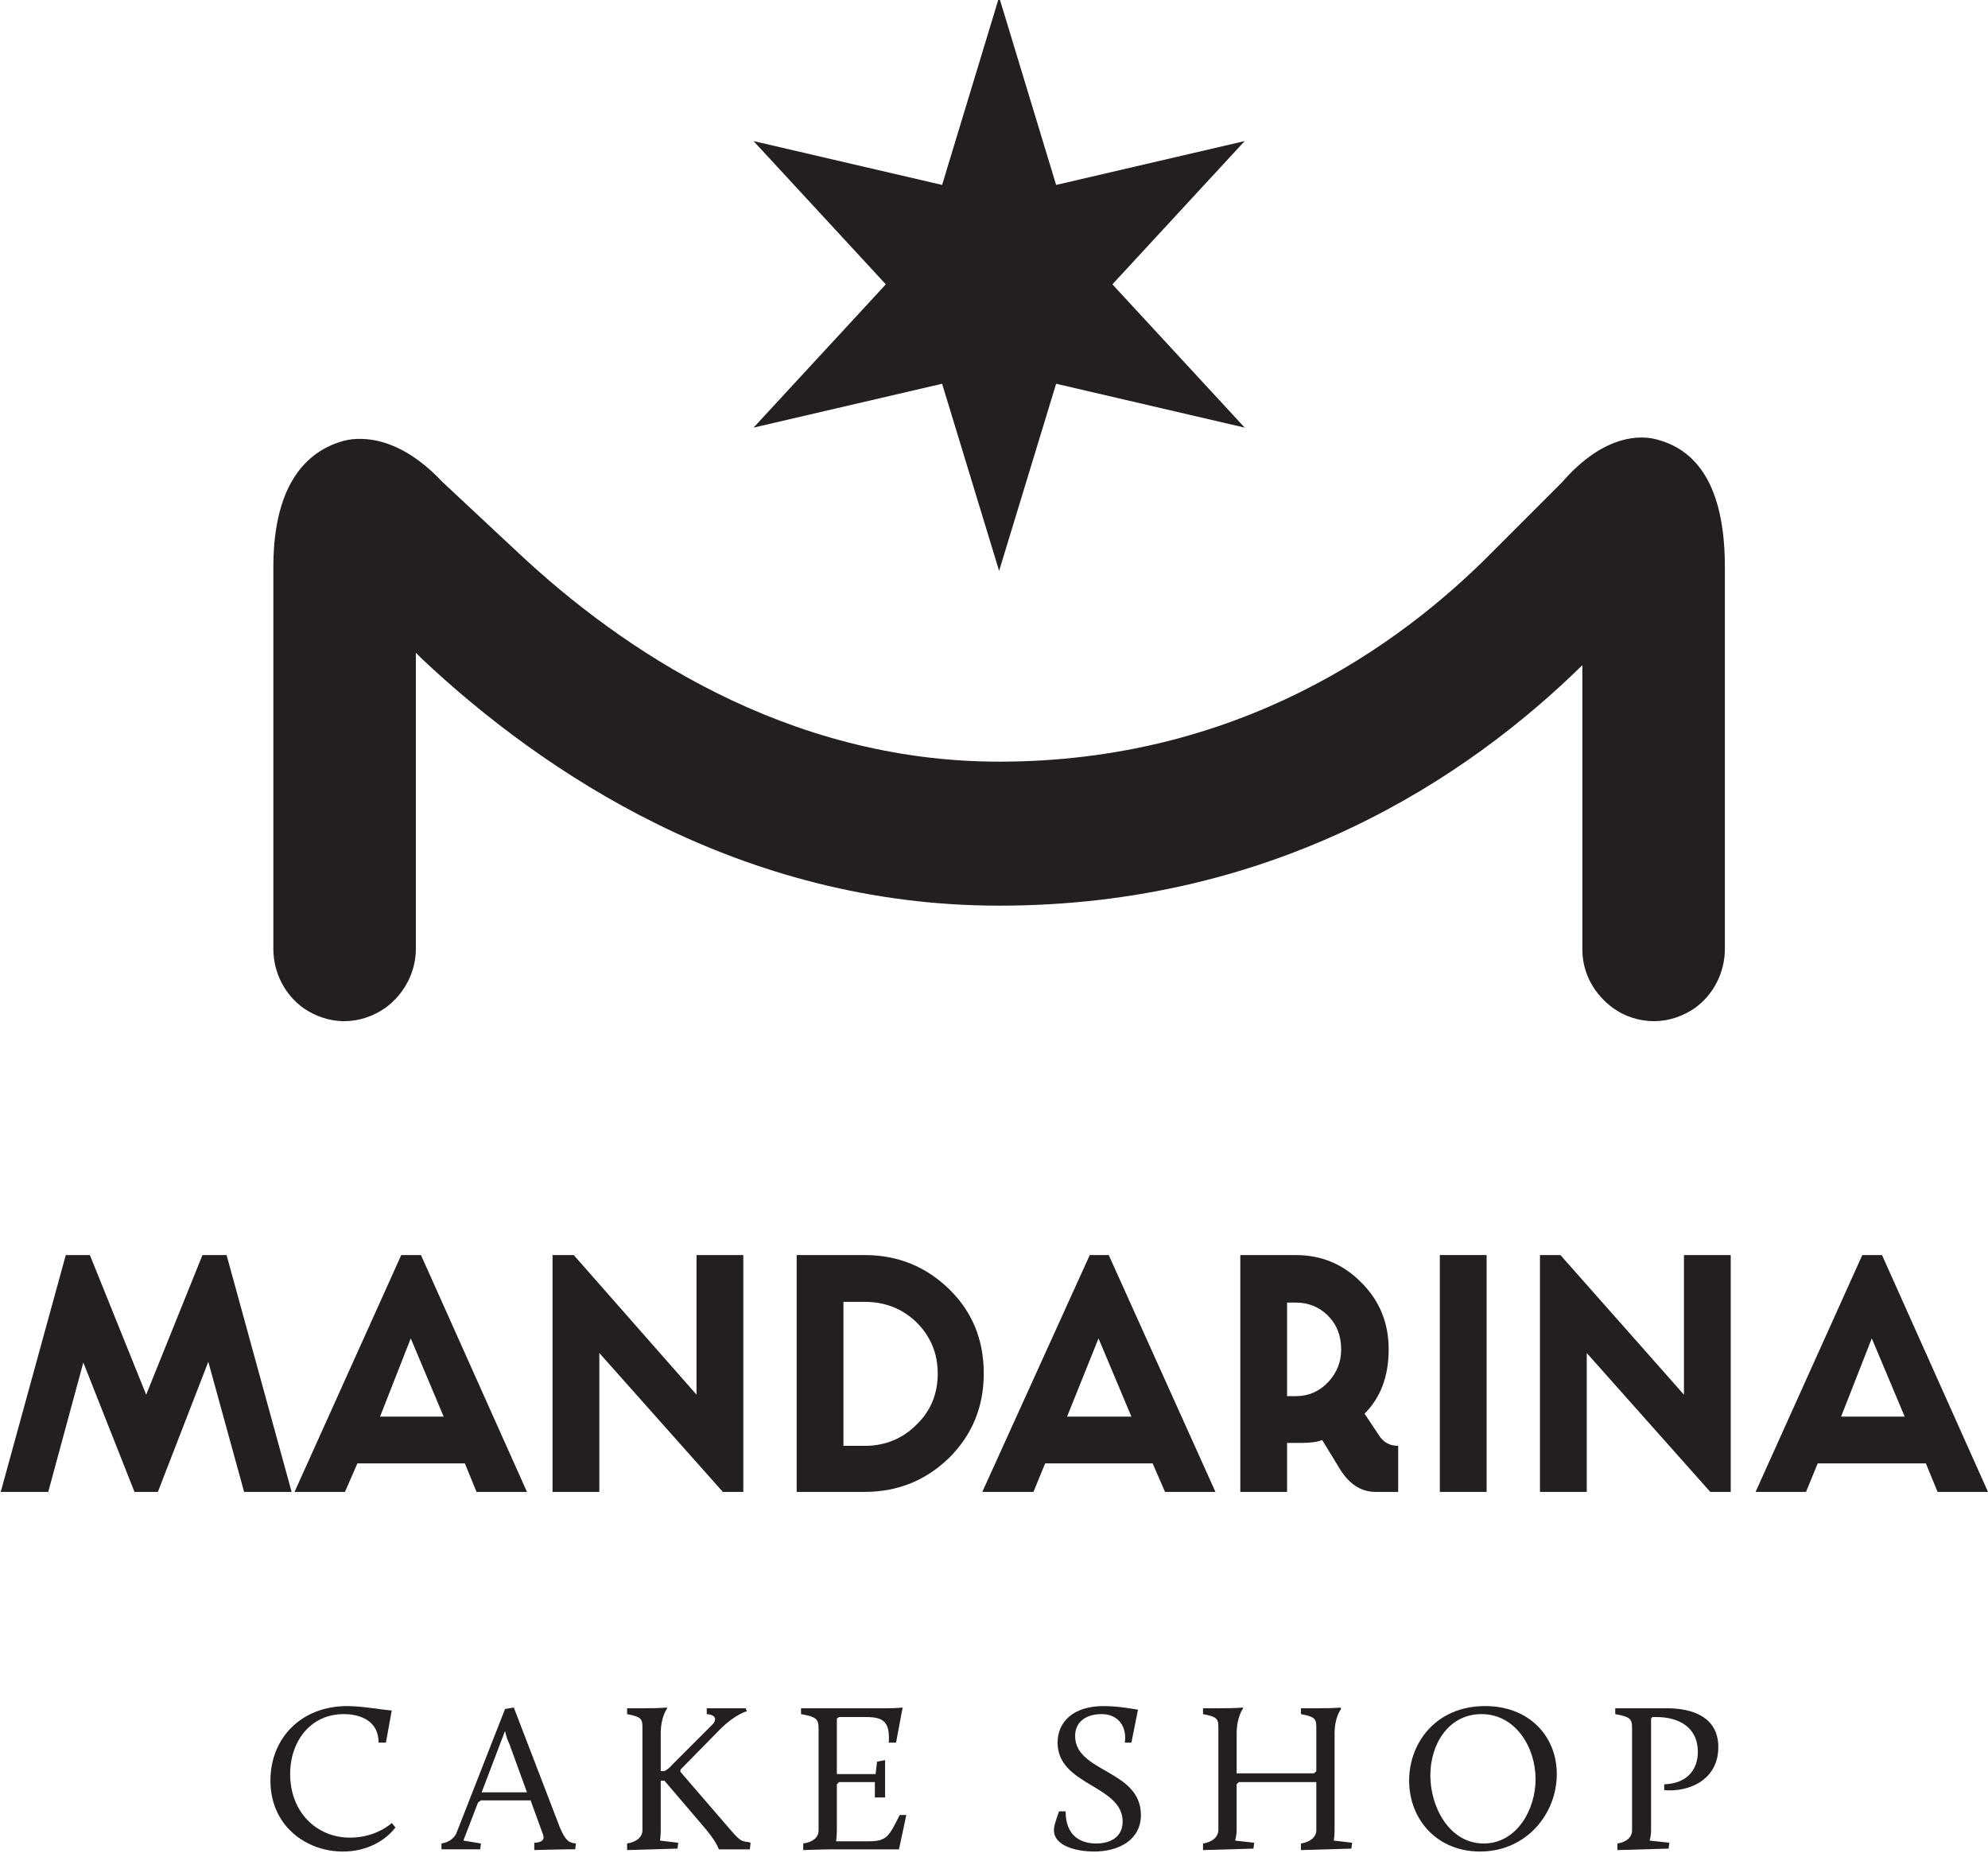 <svg version="1.2" xmlns="http://www.w3.org/2000/svg" viewBox="0 0 272 254" width="272" height="254"><style>.a{fill:#231f20}</style><path class="a" d="m12.3 171.7l7.7 19.1 7.7-19.1h3.3l8.9 32.4h-6.5l-4.9-17.8-6.9 17.8h-3.2l-7-17.7-4.8 17.7h-6.5l8.9-32.4z"/><path fill-rule="evenodd" class="a" d="m57.6 171.7l14.5 32.4h-6.9l-1.6-3.9h-14.7l-1.7 3.9h-6.9l14.6-32.4zm-5.6 22.1h8.7l-4.5-10.7z"/><path class="a" d="m78.5 171.7l16.8 19.1v-19.1h6.4v32.4h-2.8l-16.9-19v19h-6.4v-32.4z"/><path fill-rule="evenodd" class="a" d="m118.3 171.7q6.8 0 11.6 4.7 4.7 4.6 4.7 11.5 0 6.8-4.7 11.5-4.8 4.7-11.6 4.7h-9.3v-32.4zm-2.9 26.1h2.9q4.2 0 7.1-2.9 2.9-2.8 2.9-7 0-4.1-2.9-7-2.9-2.8-7.1-2.8h-2.9z"/><path fill-rule="evenodd" class="a" d="m151.7 171.7l14.6 32.4h-6.9l-1.7-3.9h-14.7l-1.6 3.9h-7l14.7-32.4zm-5.7 22.1h8.8l-4.5-10.7z"/><path fill-rule="evenodd" class="a" d="m186.7 193.4l2 3q0.9 1.4 2.6 1.4v6.3h-3.1q-3.1 0-5.1-3.5l-2.2-3.6q-0.9 0.4-2.9 0.4h-1.9v6.7h-6.4v-32.4h7.6q5.3 0 9 3.8 3.7 3.7 3.7 9.1 0 5.5-3.3 8.8zm-10.6-2.4h1.2q2.6 0 4.4-1.9 1.8-1.9 1.8-4.5 0-2.8-1.8-4.6-1.8-1.8-4.4-1.8h-1.2z"/><path class="a" d="m203.4 204.1h-6.4v-32.4h6.4z"/><path class="a" d="m213.5 171.7l16.9 19.1v-19.1h6.4v32.4h-2.8l-16.9-19v19h-6.4v-32.4z"/><path fill-rule="evenodd" class="a" d="m257.5 171.7l14.5 32.4h-6.9l-1.6-3.9h-14.8l-1.6 3.9h-6.9l14.6-32.4zm-5.6 22.1h8.7l-4.5-10.7z"/><path class="a" d="m47.5 233.4c2.1 0 4.6 0.5 6.1 0.6l-0.8 4.4h-1c0-3-2.5-3.9-4.8-3.9-4.4 0-7.3 3.6-7.3 8.2 0 5.2 3.6 8.7 8.2 8.7 3.6 0 5.7-2 5.7-2l0.5 0.6c0 0-2.2 3.3-7.2 3.3-5 0-9.9-3.5-9.9-9.7 0-5.9 4.3-10.2 10.5-10.2z"/><path fill-rule="evenodd" class="a" d="m60.4 252.2c1.2-0.2 1.7-0.8 2-1.3l6.7-17.1 1.2-0.2 6.3 16.4c0.8 1.9 1.3 2.1 2.2 2.2l-0.1 0.8h-1.2c-1.1 0-4.4 0.1-4.4 0.1v-1c0.8 0 1.5-0.3 1.2-1.1l-1.7-4.7h-6.8l-0.4 0.3-2 5.2 2.4 0.4-0.1 0.8h-5.3zm8.7-15.4l-3.2 8.4h6.2l-2.4-6.6c-0.3-0.6-0.5-1.3-0.6-1.8z"/><path class="a" d="m85.8 252.2c1.3-0.2 2.1-0.9 2.1-1.8v-13.8c0-1.4 0-1.7-2.1-2.1v-0.8h2.2c2.6 0 3.2-0.1 3.2-0.1l0.1 0.1c0 0-0.9 1.1-0.9 3.5v5.1h0.5c0 0 0.6-0.3 1-0.8l5.6-5.6c0.5-0.5 0.6-1.3-0.8-1.4v-0.8h5.3l0.2 0.4c0 0-1.6 0.4-3.7 2.5l-5.4 5.5v0.3l6.9 8c1.3 1.5 1.5 1.5 2.4 1.6l0.3 0.1-0.1 0.9h-4.2l-0.1-0.1c0 0-0.2-0.9-2.1-3.1l-5.3-6.2h-0.5v6.8c0 0.8-0.1 1.4-0.1 1.4l2.5 0.3-0.1 0.8-6.9 0.2z"/><path class="a" d="m109.9 252.2c1.3-0.2 2.1-0.8 2.1-1.8v-13.8c0-1.4-0.2-1.7-2.4-2.1v-0.8h11.8c1.2 0 2.1-0.1 2.1-0.1l-0.9 4.8h-1c0.2-2.9-0.8-3.5-3.1-3.5h-3.7l-0.3 0.2v7.6h5.3l0.2-1.7 1.1-0.2v5.1h-1.4v-2.1h-4.9l-0.3 0.3v6.1c0 0.9-0.1 1.7-0.1 1.7h4.4c2.5 0 2.8-0.6 4.3-3.6h0.9l-1 4.7h-8.9c-1.5 0-4.2 0.1-4.2 0.1z"/><path class="a" d="m144.9 247.8h0.9c0 3.5 2.2 4.4 4.2 4.4 1.8 0 3.6-0.8 3.6-3 0-5-8.9-4.9-8.9-10.8 0-2.8 2.1-5 6.3-5 2 0 4.1 0.4 4.7 0.5l-0.9 4.5h-0.9c0.3-2.1-0.8-3.9-3.2-3.9-1.9 0-3.6 0.9-3.6 3 0 5 9 4.6 9 10.8 0 3.4-3 5-6.4 5-2.5 0-5.5-0.8-5.5-2.9 0-0.5 0.1-0.9 0.7-2.6z"/><path class="a" d="m164.6 252.2c1.3-0.2 2.1-0.9 2.1-1.9v-13.7c0-1.4 0-1.7-2.1-2.1v-0.8h2.2c2.5 0 3.2-0.1 3.2-0.1l0.1 0.1c0 0-0.9 1.1-0.9 3.5v5.4h10.6l0.3-0.3v-5.7c0-1.4 0-1.7-2.1-2.1v-0.8h2.2c2.6 0 3.2-0.1 3.2-0.1l0.1 0.2c0 0-0.9 1-0.9 3.4v13.1c0 0.8-0.1 1.5-0.1 1.5l2.5 0.3-0.1 0.8-6.9 0.2v-0.9c1.3-0.2 2.1-0.9 2.1-1.8v-6.6h-10.6l-0.3 0.3v6.2c0 0.8-0.2 1.5-0.2 1.5l2.6 0.3-0.1 0.8-6.9 0.2z"/><path fill-rule="evenodd" class="a" d="m203.2 233.4c6 0 9.8 4.1 9.8 9.3 0 5.5-4.2 10.6-10.5 10.6-5.9 0-9.7-4.4-9.7-9.7 0-5.2 3.7-10.2 10.4-10.2zm-0.2 18.8c4.5 0 7.1-4.6 7.1-8.8 0-4.3-2.7-8.9-7.4-8.9-4.5 0-7 4.1-7 8.4 0 4.3 2.6 9.3 7.3 9.3z"/><path class="a" d="m221.3 252.2c1.3-0.2 2-0.9 2-1.8v-13.8c0-1.4-0.1-1.7-2.3-2.1v-0.8h7.1c3.3 0 7 1.1 7 5.3 0 4.7-4.3 6.2-7.4 5.9v-0.8c3.3-0.1 4.6-2.2 4.6-4.4 0-3.5-2.7-4.8-5.7-4.8h-0.5l-0.2 0.2v15.3c0 0.8-0.2 1.4-0.2 1.4l2.7 0.3-0.1 0.8-7 0.2z"/><path class="a" d="m152.2 38.9l18.1 19.6-25.8-6-7.8 25.6-7.8-25.6-25.8 6 18.1-19.6-18.1-19.6 25.8 6 7.8-25.7 7.8 25.7 25.8-6z"/><path class="a" d="m216.5 129.8q0 0 0 0.1v-0.2q0 0.1 0 0.1z"/><path class="a" d="m226.6 60.1c-1.9-0.5-7-0.9-12.9 5.9l-9.4 9.4c-12.9 13.1-35.1 28.8-67.6 28.8-29.2 0-51.8-15.5-65.6-28.4l-10.6-9.9c-6.4-6.8-11.9-6.1-13.8-5.5-4.3 1.3-9.3 5.3-9.3 17.2v52.2c0 3.3 1.6 6.3 4.1 8.1 1.6 1.1 3.5 1.8 5.6 1.8 2.1 0 4-0.7 5.6-1.8 2.5-1.8 4.2-4.8 4.2-8.1v-40.5l0.9 0.9c16.4 15.4 43.4 33.7 78.9 33.7 37.9 0 64.1-17.5 79.8-32.9v38.7 0.2c0 3.3 1.7 6.2 4.2 8 1.5 1.1 3.5 1.8 5.6 1.8 2.1 0 4-0.7 5.6-1.8 2.5-1.8 4.1-4.8 4.1-8.1v-52.2c0-10-3.1-15.9-9.4-17.5z"/></svg>